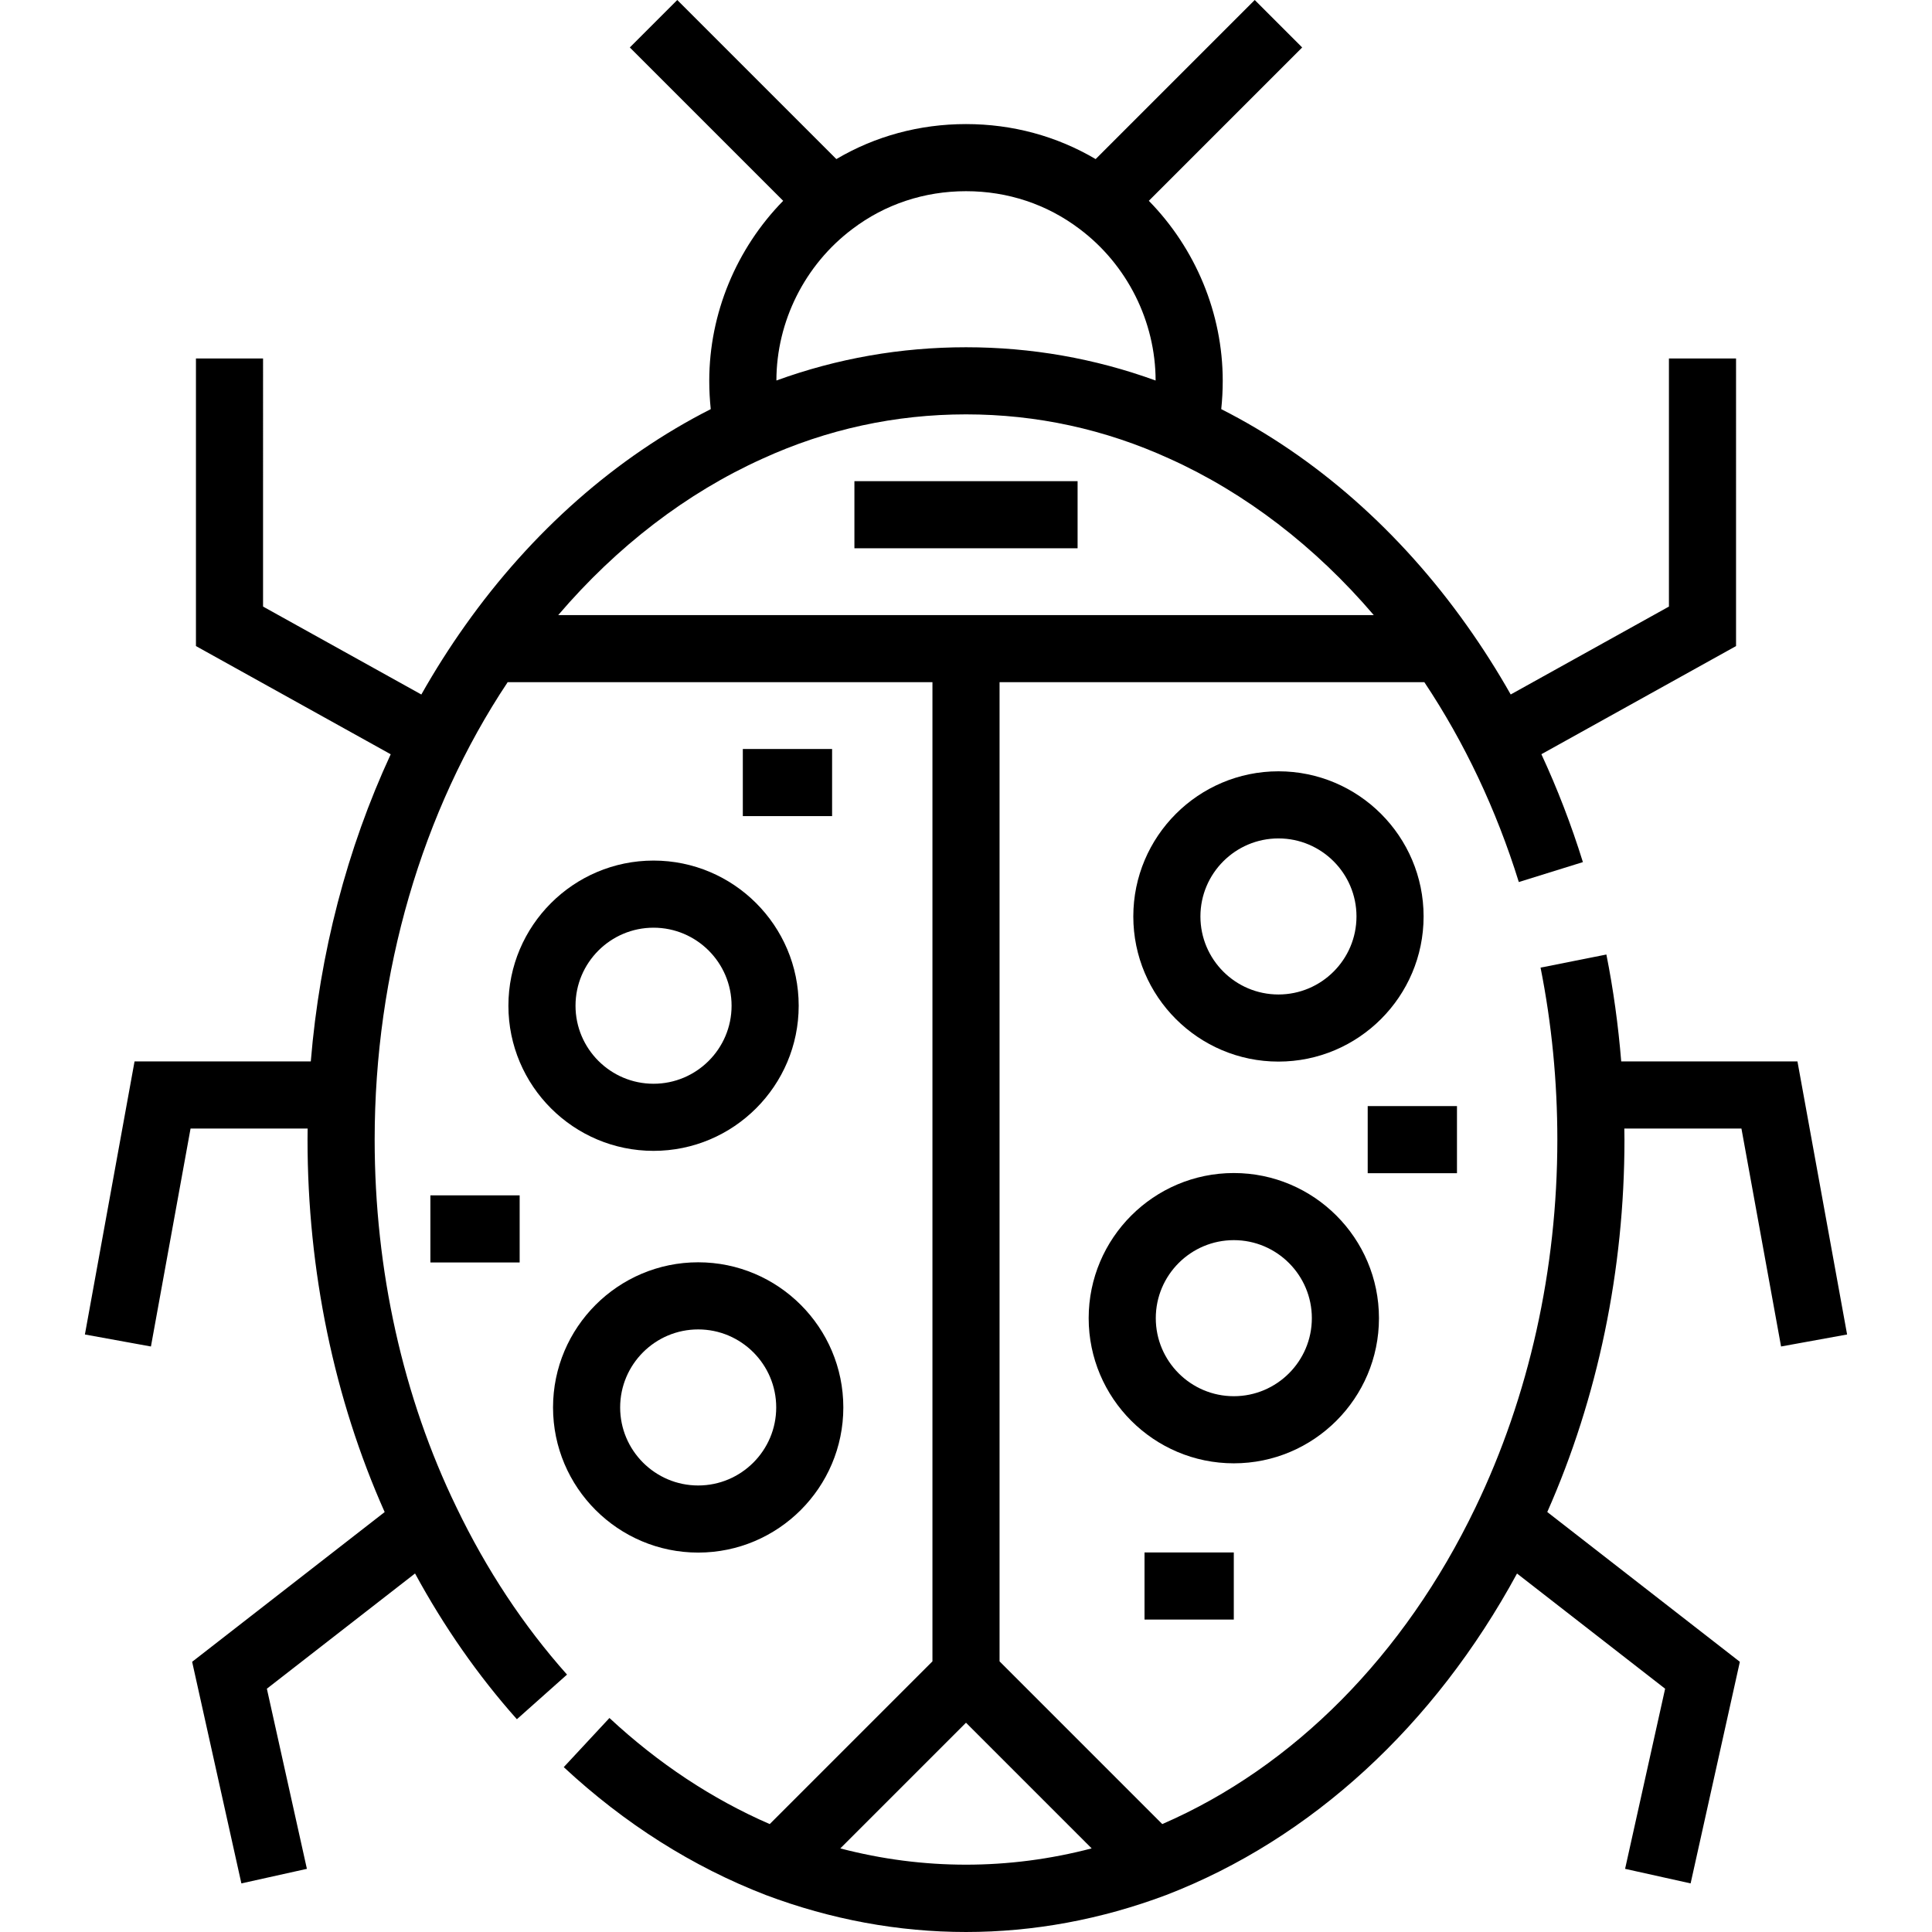 <?xml version="1.0" encoding="iso-8859-1"?>
<!-- Generator: Adobe Illustrator 19.0.0, SVG Export Plug-In . SVG Version: 6.00 Build 0)  -->
<svg version="1.1" id="Layer_1" xmlns="http://www.w3.org/2000/svg" xmlns:xlink="http://www.w3.org/1999/xlink" x="0px" y="0px"
	 viewBox="0 0 512 512" style="enable-background:new 0 0 512 512;" xml:space="preserve">
<g>
	<g>
		<path d="M173.197,228.061c-21.21,0-38.465,17.256-38.465,38.465c0,21.21,17.255,38.465,38.465,38.465
			c21.209,0,38.465-17.256,38.465-38.465C211.662,245.316,194.406,228.061,173.197,228.061z M173.197,287.206
			c-11.403,0-20.679-9.277-20.679-20.679s9.276-20.679,20.679-20.679c11.402,0,20.679,9.277,20.679,20.679
			S184.599,287.206,173.197,287.206z"/>
	</g>
</g>
<g>
	<g>
		<path d="M185.026,334.522c-21.21,0-38.465,17.256-38.465,38.465c0,21.209,17.256,38.465,38.465,38.465
			s38.465-17.256,38.465-38.465C223.491,351.777,206.235,334.522,185.026,334.522z M185.026,393.667
			c-11.403,0-20.679-9.277-20.679-20.679c0-11.403,9.277-20.679,20.679-20.679s20.679,9.277,20.679,20.679
			S196.428,393.667,185.026,393.667z"/>
	</g>
</g>
<g>
	<g>
		<path d="M338.803,204.403c-21.21,0-38.465,17.256-38.465,38.465s17.256,38.465,38.465,38.465
			c21.209,0,38.465-17.256,38.465-38.465C377.268,221.658,360.012,204.403,338.803,204.403z M338.803,263.548
			c-11.403,0-20.679-9.277-20.679-20.679c0-11.403,9.277-20.679,20.679-20.679s20.679,9.277,20.679,20.679
			S350.205,263.548,338.803,263.548z"/>
	</g>
</g>
<g>
	<g>
		<path d="M326.974,310.865c-21.21,0-38.465,17.256-38.465,38.465c0,21.209,17.256,38.465,38.465,38.465
			c21.209,0,38.465-17.256,38.465-38.465C365.439,328.119,348.183,310.865,326.974,310.865z M326.974,370.009
			c-11.403,0-20.679-9.277-20.679-20.679c0-11.403,9.277-20.679,20.679-20.679s20.679,9.277,20.679,20.679
			C347.653,360.732,338.376,370.009,326.974,370.009z"/>
	</g>
</g>
<g>
	<g>
		<rect x="196.856" y="198.492" width="23.658" height="17.786"/>
	</g>
</g>
<g>
	<g>
		<rect x="114.056" y="316.781" width="23.658" height="17.786"/>
	</g>
</g>
<g>
	<g>
		<rect x="362.456" y="293.126" width="23.658" height="17.786"/>
	</g>
</g>
<g>
	<g>
		<rect x="303.311" y="411.415" width="23.658" height="17.786"/>
	</g>
</g>
<g>
	<g>
		<path d="M476.344,281.291H429.64c-0.78-9.563-2.082-19.039-3.931-28.333l-17.445,3.472c2.951,14.831,4.448,30.168,4.448,45.583
			c0,34.329-7.508,68.049-21.716,97.522c-18.832,39.187-48.182,68.766-82.983,83.865l-43.12-43.122v-259.49h112.577
			c10.641,15.962,19.057,33.747,25.033,52.96l16.983-5.282c-3.076-9.888-6.753-19.433-11.002-28.593l51.586-28.659V95.006h-17.786
			v65.741l-41.931,23.295c-3.571-6.303-7.438-12.387-11.592-18.234c-17.723-25.021-40.145-44.734-65.122-57.385
			c0.258-2.413,0.397-4.915,0.397-7.503c0-17.87-7.203-35.072-19.587-47.703l40.64-40.64L332.515,0l-42.159,42.159
			c-10.316-6.086-22.048-9.277-34.356-9.277c-12.316,0-24.055,3.196-34.358,9.275L179.485,0l-12.576,12.576l40.642,40.642
			c-12.392,12.645-19.59,29.839-19.59,47.701c0,2.59,0.139,5.093,0.397,7.506c-24.997,12.666-47.406,32.372-65.115,57.372
			c-4.152,5.846-8.016,11.942-11.582,18.254l-41.948-23.304V95.006H51.928v76.207l51.615,28.675
			c-11.582,25.019-18.814,52.738-21.18,81.404H35.656l-13.157,72.361l17.499,3.182l10.501-57.757h31.028
			c-0.012,0.978-0.027,1.956-0.027,2.936c0,34.71,7.06,68.678,20.441,98.698l-51.022,39.684l13.05,58.725l17.363-3.858
			l-10.608-47.737l39.268-30.541c7.66,14.096,16.694,27.067,26.99,38.628l13.283-11.829c-11.527-12.943-21.371-27.83-29.277-44.284
			c-14.196-29.205-21.699-62.915-21.699-97.487c0-44.242,12.483-87.04,35.245-121.226h112.574v259.49L203.986,483.4
			c-15.239-6.624-29.507-16.057-42.475-28.115l-12.111,13.025c16.126,14.994,34.118,26.387,53.554,33.894
			c17.29,6.499,35.138,9.795,53.047,9.795s35.757-3.295,53.122-9.824c38.365-14.817,71.027-44.865,92.905-85.176l39.248,30.527
			l-10.608,47.737l17.363,3.858l13.05-58.725L410.043,400.7c13.396-30.253,20.456-64.208,20.456-98.687
			c0-0.979-0.025-1.958-0.036-2.936h31.037l10.501,57.757l17.499-3.182L476.344,281.291z M225.891,60.688
			c8.636-6.555,19.048-10.019,30.111-10.019c11.06-0.001,21.472,3.464,30.14,10.043c12.571,9.455,20.083,24.452,20.108,40.13
			c-16.1-5.854-32.952-8.815-50.249-8.815c-17.306,0-34.166,2.963-50.249,8.812C205.778,85.162,213.289,70.166,225.891,60.688z
			 M147.938,163.002c15.552-18.198,34.026-32.38,54.15-41.455c17.04-7.787,35.177-11.734,53.911-11.734
			c18.732,0,36.87,3.948,53.951,11.753c20.089,9.058,38.555,23.236,54.109,41.436H147.938z M222.693,489.846l33.307-33.307
			l33.303,33.303C267.302,495.604,244.618,495.591,222.693,489.846z"/>
	</g>
</g>
<g>
	<g>
		<rect x="226.428" y="127.514" width="59.145" height="17.786"/>
	</g>
</g>
<g>
</g>
<g>
</g>
<g>
</g>
<g>
</g>
<g>
</g>
<g>
</g>
<g>
</g>
<g>
</g>
<g>
</g>
<g>
</g>
<g>
</g>
<g>
</g>
<g>
</g>
<g>
</g>
<g>
</g>
</svg>
